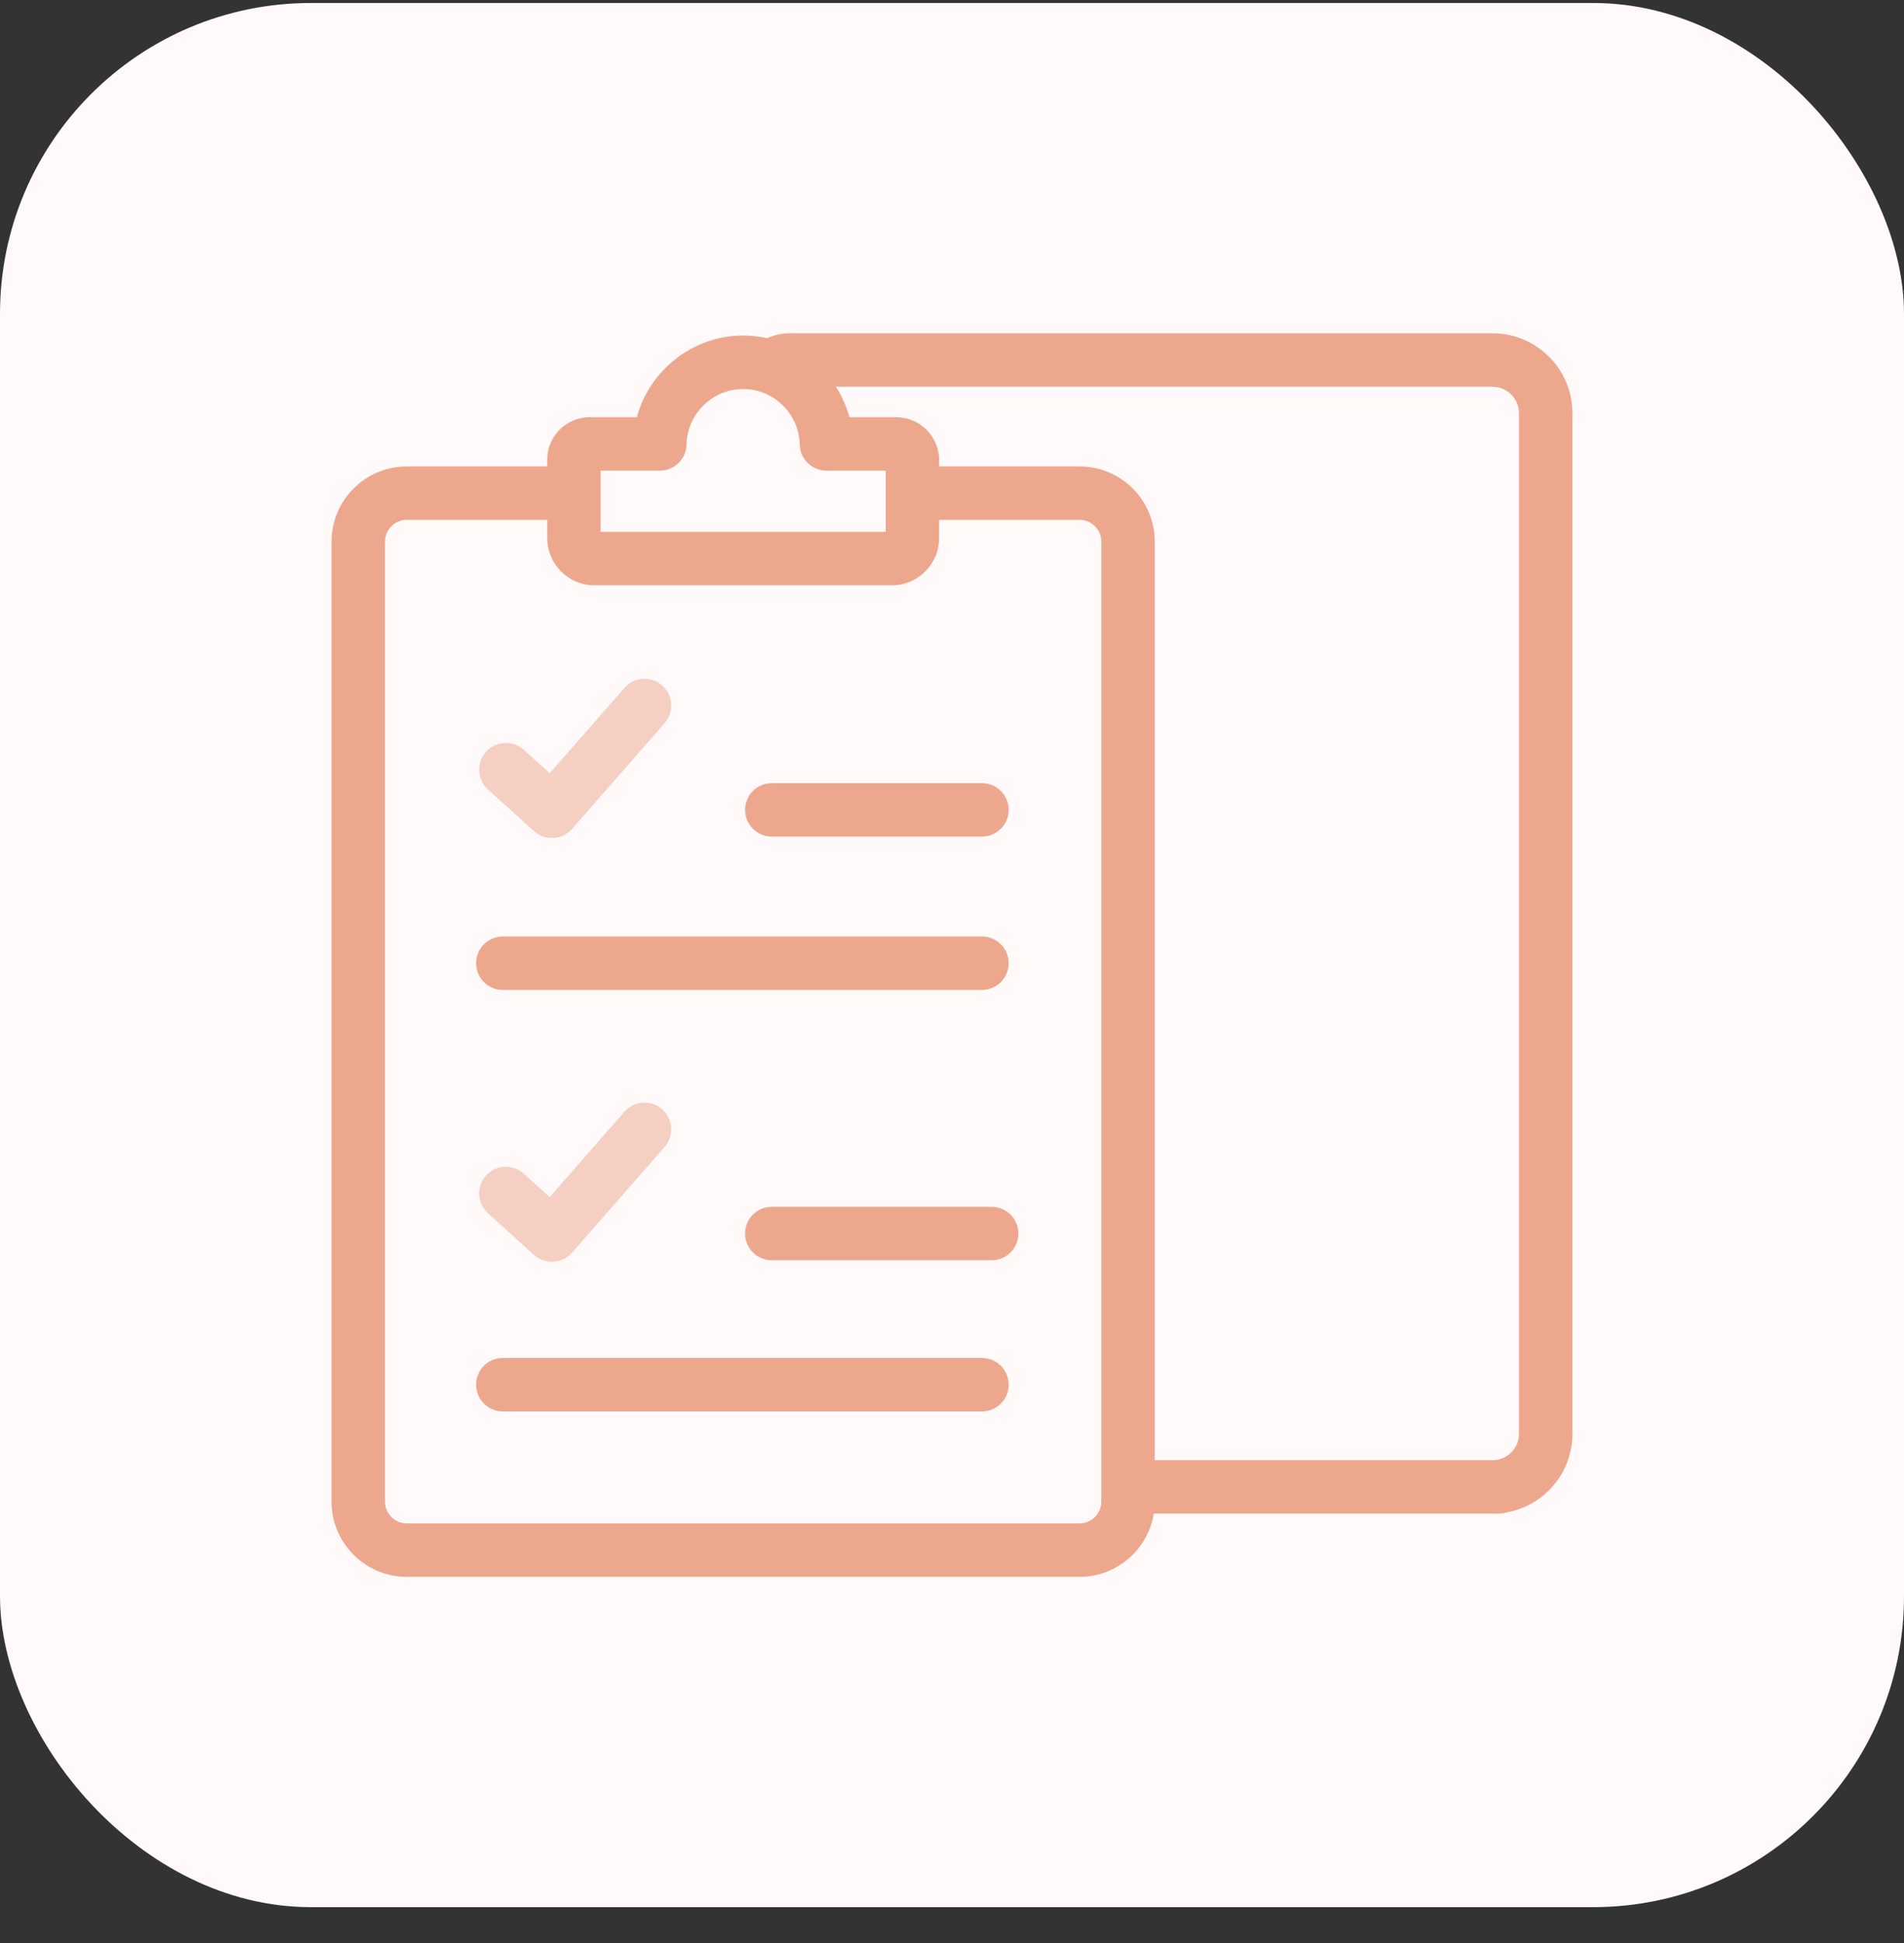 <svg xmlns="http://www.w3.org/2000/svg" width="49" height="50" viewBox="0 0 49 50" fill="none"><rect x="0" y="0" width="49" height="50" fill="#333333" stroke="none"/><rect y="0.077" width="49" height="49" rx="8" fill="#FFF9F9"></rect><g clip-path="url(#clip0_65_809)"><path opacity="0.5" d="M14.204 21.565C14.034 21.565 13.869 21.502 13.743 21.388L12.558 20.316C12.276 20.061 12.254 19.626 12.509 19.345C12.764 19.063 13.198 19.041 13.48 19.296L14.147 19.899L16.069 17.704C16.32 17.418 16.754 17.389 17.04 17.639C17.325 17.889 17.354 18.324 17.104 18.609L14.721 21.331C14.6 21.469 14.428 21.553 14.244 21.564C14.23 21.565 14.217 21.565 14.204 21.565Z" fill="#EDA78D"></path><path d="M25.271 21.528H19.863C19.483 21.528 19.175 21.22 19.175 20.841C19.175 20.461 19.483 20.153 19.863 20.153H25.271C25.651 20.153 25.959 20.461 25.959 20.841C25.959 21.22 25.651 21.528 25.271 21.528Z" fill="#EDA78D"></path><path d="M25.271 25.474H12.941C12.561 25.474 12.253 25.166 12.253 24.787C12.253 24.407 12.561 24.099 12.941 24.099H25.271C25.651 24.099 25.959 24.407 25.959 24.787C25.959 25.166 25.651 25.474 25.271 25.474Z" fill="#EDA78D"></path><path opacity="0.5" d="M14.204 32.471C14.034 32.471 13.869 32.408 13.743 32.293L12.558 31.221C12.276 30.966 12.254 30.532 12.509 30.25C12.764 29.969 13.198 29.947 13.48 30.202L14.147 30.805L16.069 28.609C16.32 28.323 16.754 28.295 17.04 28.545C17.325 28.795 17.354 29.229 17.104 29.515L14.721 32.236C14.6 32.375 14.428 32.459 14.244 32.47C14.23 32.471 14.217 32.471 14.204 32.471Z" fill="#EDA78D"></path><path d="M25.52 32.43H19.863C19.483 32.43 19.175 32.122 19.175 31.743C19.175 31.363 19.483 31.055 19.863 31.055H25.52C25.9 31.055 26.208 31.363 26.208 31.743C26.208 32.122 25.9 32.43 25.52 32.43Z" fill="#EDA78D"></path><path d="M25.271 36.32H12.941C12.561 36.32 12.253 36.012 12.253 35.632C12.253 35.252 12.561 34.945 12.941 34.945H25.271C25.651 34.945 25.959 35.252 25.959 35.632C25.959 36.012 25.651 36.32 25.271 36.32Z" fill="#EDA78D"></path><path d="M38.411 8.577H20.298C20.233 8.577 19.993 8.588 19.738 8.703C19.54 8.659 19.335 8.635 19.125 8.635C17.827 8.635 16.716 9.53 16.39 10.736H15.175C14.572 10.736 14.082 11.227 14.082 11.83V12.003H10.468C9.401 12.003 8.533 12.871 8.533 13.938V38.642C8.533 39.709 9.401 40.577 10.468 40.577H27.783C28.745 40.577 29.544 39.871 29.693 38.951H38.571C38.645 38.951 38.719 38.939 38.788 38.916C39.755 38.736 40.467 37.892 40.467 36.894V10.633C40.467 9.5 39.545 8.577 38.411 8.577ZM16.981 12.111C17.355 12.111 17.661 11.812 17.668 11.438C17.684 10.65 18.338 10.01 19.125 10.01C19.913 10.01 20.566 10.65 20.582 11.438C20.59 11.812 20.895 12.111 21.269 12.111H22.794V13.687H15.457V12.111H16.981ZM28.343 38.642C28.343 38.951 28.091 39.202 27.783 39.202H10.468C10.159 39.202 9.908 38.951 9.908 38.642V13.938C9.908 13.629 10.159 13.378 10.468 13.378H14.082V13.844C14.082 14.515 14.628 15.062 15.299 15.062H22.951C23.623 15.062 24.169 14.515 24.169 13.844V13.378H27.783C28.092 13.378 28.343 13.629 28.343 13.938V38.642H28.343ZM39.092 36.894C39.092 37.241 38.833 37.532 38.49 37.571C38.477 37.572 38.465 37.574 38.453 37.576H29.718V13.938C29.718 12.871 28.85 12.003 27.783 12.003H24.169V11.842C24.169 11.232 23.673 10.736 23.063 10.736H21.86C21.785 10.455 21.666 10.192 21.512 9.952H38.411C38.787 9.952 39.092 10.258 39.092 10.633V36.894Z" fill="#EDA78D"></path></g><defs><clipPath id="clip0_65_809"><rect width="32" height="32" fill="white" transform="translate(8.5 8.577)"></rect></clipPath></defs></svg>